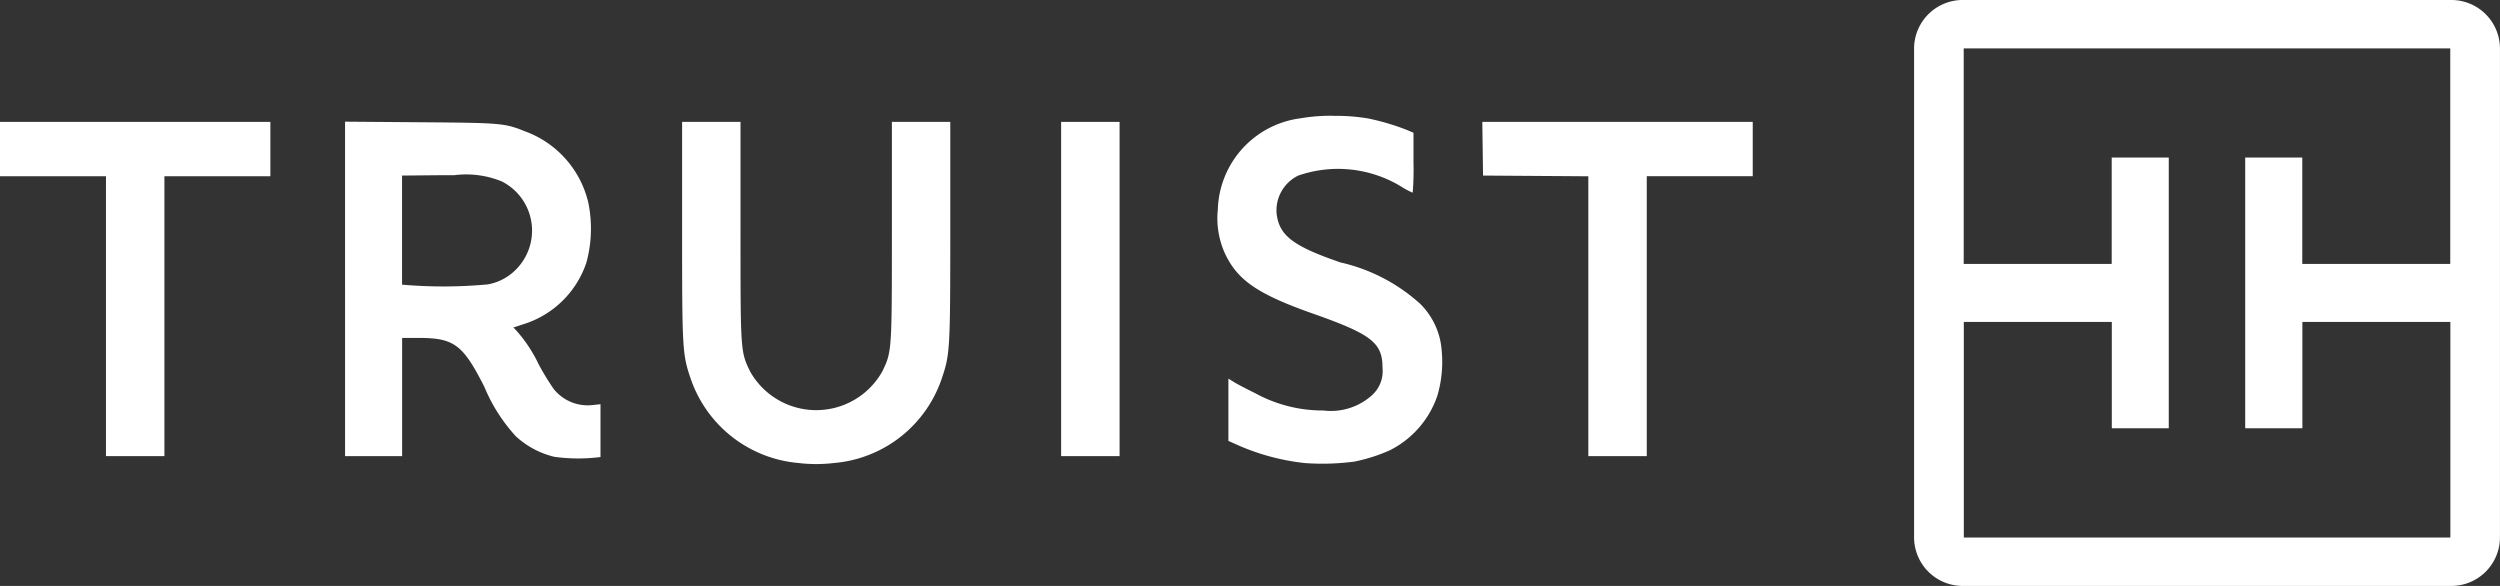 <svg id="Truist" xmlns="http://www.w3.org/2000/svg" width="69.263" height="16.233" viewBox="0 0 69.263 16.233">
  <rect x="0" y="0" width="69.263" height="16.233" fill="#333333" stroke="none"/>
  <path id="Path_88037" data-name="Path 88037" d="M60.8,2.776a1.348,1.348,0,0,0-1.375-1.341H45.943a1.348,1.348,0,0,0-1.375,1.341V16.327a1.348,1.348,0,0,0,1.375,1.341H59.426A1.348,1.348,0,0,0,60.8,16.327ZM53.742,5.8h1.581V8.747h4.1V2.776H45.943V8.747h4.1V5.8h1.581v7.5H50.046V10.355h-4.1v5.972H59.426V10.355h-4.1V13.3H53.742Z" transform="translate(8.462 -1.435)" fill="#fff" fill-rule="evenodd"/>
  <path id="Path_88042" data-name="Path 88042" d="M94.482,55.83a4.9,4.9,0,0,0-.915.07,2.628,2.628,0,0,0-2.287,2.529,2.35,2.35,0,0,0,.214,1.25c.349.719.914,1.1,2.411,1.628,1.636.576,1.938.811,1.938,1.507a.9.9,0,0,1-.309.773,1.7,1.7,0,0,1-1.327.408,3.9,3.9,0,0,1-1.9-.484c-.228-.111-.486-.246-.574-.3l-.16-.1v1.726l.254.114a6.268,6.268,0,0,0,1.863.5,6.7,6.7,0,0,0,1.376-.041,4.716,4.716,0,0,0,.965-.306,2.641,2.641,0,0,0,1.331-1.517,3.309,3.309,0,0,0,.121-1.24,2.022,2.022,0,0,0-.6-1.311,4.9,4.9,0,0,0-2.2-1.142c-1.319-.452-1.7-.744-1.774-1.349a1.072,1.072,0,0,1,.6-1.059,3.37,3.37,0,0,1,2.914.344,2.178,2.178,0,0,0,.256.131,7.848,7.848,0,0,0,.022-.829V56.3l-.167-.071a6.435,6.435,0,0,0-1.1-.327,5.389,5.389,0,0,0-.943-.07Z" transform="translate(-57.54 -52.622)" fill="#fff"/>
  <path id="Path_88043" data-name="Path 88043" d="M1.6,56.28v1.506H4.536V65.54H6.155V57.786H9.091V56.28Z" transform="translate(-1.6 -52.903)" fill="#fff"/>
  <path id="Path_88044" data-name="Path 88044" d="M79.75,56.28v9.26h1.619V56.28Z" transform="translate(-50.351 -52.903)" fill="#fff"/>
  <path id="Path_88045" data-name="Path 88045" d="M110.77,56.28l.02,1.487,2.917.02V65.54h1.619V57.785h2.936V56.279Z" transform="translate(-69.702 -52.903)" fill="#fff"/>
  <path id="Path_88046" data-name="Path 88046" d="M59.026,63.4c.233-.681.239-.808.24-4.139V56.279H57.648v2.982c0,3.385,0,3.382-.268,3.936a2.1,2.1,0,0,1-3.658,0c-.27-.554-.268-.551-.268-3.936V56.279H51.836v2.982c0,3.331.007,3.458.24,4.139a3.474,3.474,0,0,0,2.977,2.329,4.2,4.2,0,0,0,1,0A3.458,3.458,0,0,0,59.026,63.4Z" transform="translate(-32.938 -52.902)" fill="#fff"/>
  <path id="Path_88047" data-name="Path 88047" d="M30.051,57.745a2.6,2.6,0,0,1,1.308.176,1.527,1.527,0,0,1,.4,2.428,1.453,1.453,0,0,1-.791.423,13.172,13.172,0,0,1-2.376.007V57.757l1.07-.01.387,0Zm-3.038-1.481V65.53h1.581V62.255h.444c.995,0,1.235.177,1.832,1.351a4.673,4.673,0,0,0,.876,1.376,2.41,2.41,0,0,0,1.064.567,4.838,4.838,0,0,0,1.28.006V64.092l-.216.023a1.205,1.205,0,0,1-1.082-.447,6.964,6.964,0,0,1-.414-.679,3.963,3.963,0,0,0-.592-.907l-.109-.117.263-.085A2.68,2.68,0,0,0,33.7,60.166a3.581,3.581,0,0,0,.054-1.65A2.778,2.778,0,0,0,32,56.532c-.571-.228-.637-.234-2.908-.252Z" transform="translate(-17.453 -52.893)" fill="#fff"/>
</svg>
